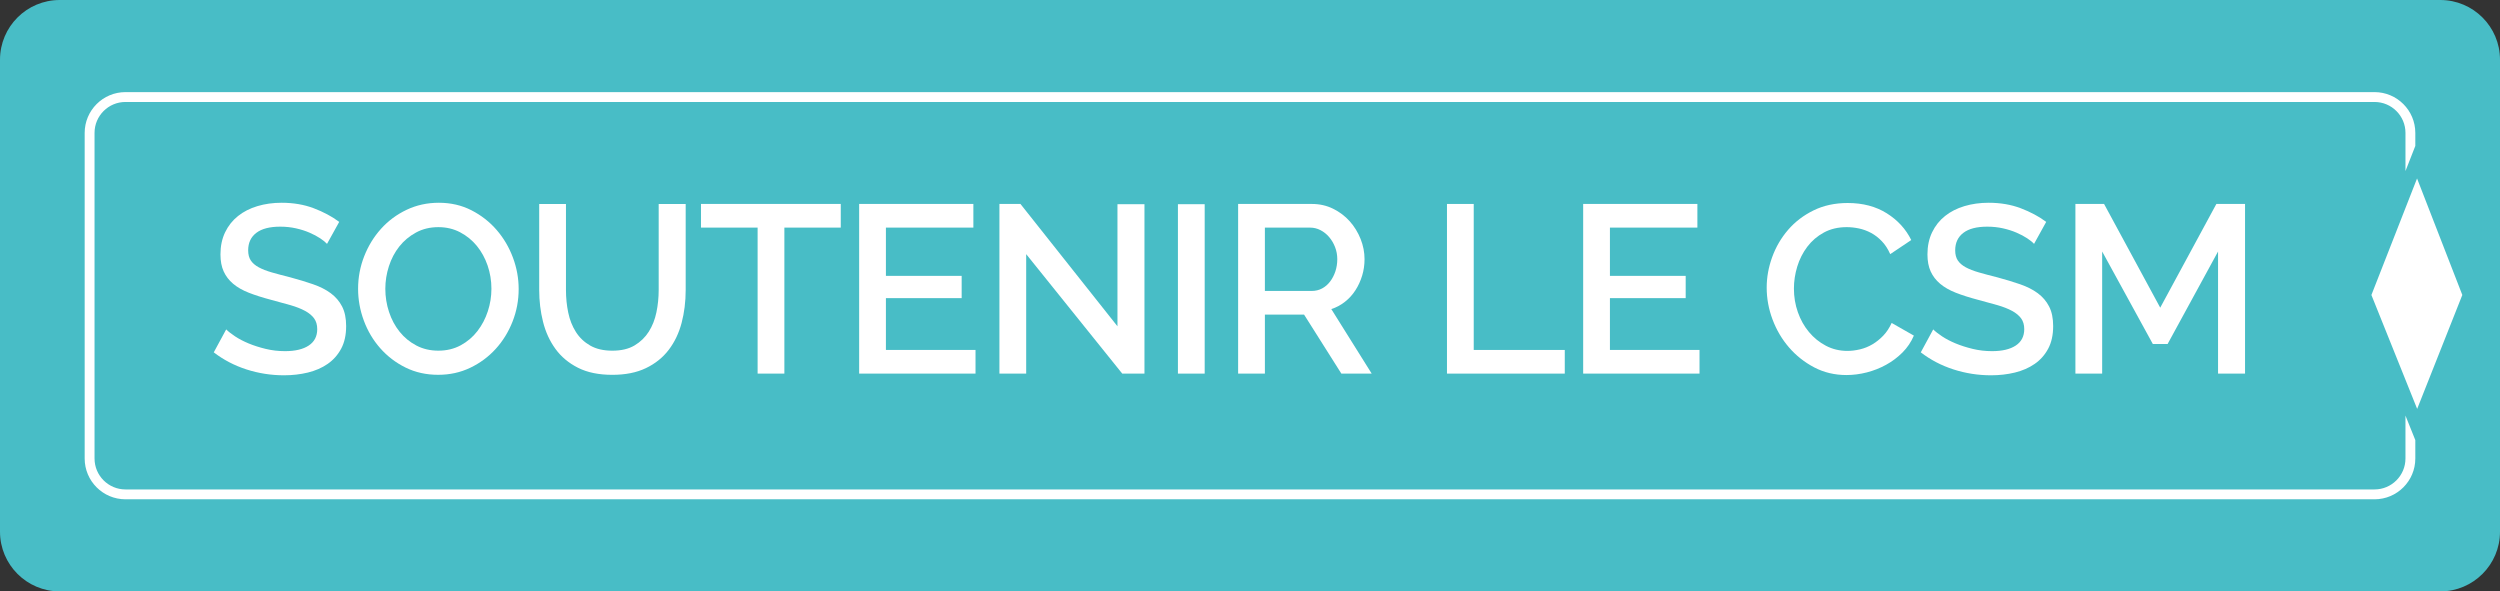 <?xml version="1.0" encoding="utf-8"?>
<!-- Generator: Adobe Illustrator 15.1.0, SVG Export Plug-In . SVG Version: 6.00 Build 0)  -->
<!DOCTYPE svg PUBLIC "-//W3C//DTD SVG 1.1//EN" "http://www.w3.org/Graphics/SVG/1.1/DTD/svg11.dtd">
<svg version="1.1" id="Calque_1" xmlns="http://www.w3.org/2000/svg" xmlns:xlink="http://www.w3.org/1999/xlink" x="0px" y="0px"
	 width="209.25px" height="49.5px" viewBox="0 0 209.25 49.5" enable-background="new 0 0 209.25 49.5" xml:space="preserve">
<rect x="0" y="0" width="209.25" height="49.5" fill="#333333" stroke="none"/>
<path fill="#48BDC6" d="M209.25,44.5c0,2.762-2.239,5-5,5H5c-2.761,0-5-2.238-5-5V5c0-2.761,2.239-5,5-5h199.25c2.761,0,5,2.239,5,5
	V44.5z"/>
<g>
	<g>
		<path fill="#FFFFFF" d="M27.372,20.412c-0.133-0.146-0.327-0.303-0.58-0.47c-0.253-0.167-0.55-0.323-0.89-0.47
			c-0.34-0.147-0.717-0.267-1.13-0.36c-0.414-0.093-0.854-0.14-1.32-0.14c-0.88,0-1.547,0.173-2,0.52
			c-0.454,0.347-0.68,0.833-0.68,1.46c0,0.347,0.073,0.63,0.22,0.85c0.146,0.22,0.366,0.41,0.66,0.57
			c0.293,0.16,0.66,0.303,1.1,0.43c0.44,0.127,0.953,0.264,1.54,0.41c0.693,0.187,1.33,0.38,1.91,0.58s1.073,0.45,1.48,0.75
			c0.406,0.3,0.723,0.67,0.95,1.11c0.227,0.44,0.34,0.987,0.34,1.64c0,0.748-0.14,1.381-0.42,1.9c-0.28,0.52-0.657,0.943-1.13,1.27
			c-0.473,0.328-1.023,0.567-1.65,0.721c-0.627,0.152-1.293,0.23-2,0.23c-1.08,0-2.127-0.164-3.14-0.49
			c-1.013-0.327-1.927-0.804-2.74-1.43l1.04-1.921c0.173,0.174,0.42,0.367,0.74,0.58c0.32,0.214,0.697,0.41,1.13,0.591
			c0.433,0.18,0.91,0.332,1.43,0.459s1.06,0.19,1.62,0.19c0.853,0,1.517-0.157,1.99-0.47c0.473-0.313,0.71-0.771,0.71-1.371
			c0-0.359-0.087-0.659-0.26-0.899c-0.173-0.239-0.427-0.45-0.76-0.63c-0.333-0.18-0.74-0.34-1.22-0.48s-1.027-0.29-1.64-0.45
			c-0.707-0.187-1.323-0.383-1.85-0.59c-0.527-0.207-0.964-0.457-1.31-0.75c-0.347-0.293-0.61-0.637-0.79-1.03
			c-0.18-0.394-0.27-0.87-0.27-1.43c0-0.693,0.13-1.31,0.39-1.85c0.26-0.54,0.62-0.993,1.08-1.36s1.003-0.643,1.63-0.83
			c0.626-0.187,1.3-0.28,2.02-0.28c0.986,0,1.883,0.153,2.69,0.46c0.807,0.307,1.517,0.687,2.13,1.14L27.372,20.412z"/>
		<path fill="#FFFFFF" d="M36.672,31.371c-1,0-1.91-0.203-2.73-0.609s-1.527-0.947-2.12-1.62s-1.05-1.443-1.37-2.31
			c-0.32-0.867-0.48-1.754-0.48-2.661c0-0.946,0.17-1.853,0.51-2.72s0.81-1.633,1.41-2.3c0.6-0.667,1.313-1.196,2.14-1.59
			c0.827-0.393,1.727-0.59,2.7-0.59c1,0,1.91,0.21,2.73,0.63s1.523,0.97,2.11,1.65s1.04,1.45,1.36,2.31
			c0.32,0.86,0.48,1.737,0.48,2.63c0,0.947-0.17,1.854-0.51,2.721c-0.34,0.866-0.81,1.629-1.41,2.289
			c-0.6,0.66-1.31,1.188-2.13,1.58C38.542,31.175,37.645,31.371,36.672,31.371z M32.252,24.171c0,0.667,0.103,1.313,0.31,1.94
			c0.207,0.627,0.503,1.18,0.89,1.66c0.386,0.48,0.853,0.863,1.4,1.15c0.546,0.287,1.16,0.43,1.84,0.43
			c0.693,0,1.316-0.15,1.87-0.45c0.553-0.3,1.02-0.696,1.4-1.19c0.38-0.492,0.67-1.046,0.87-1.66c0.2-0.612,0.3-1.239,0.3-1.879
			c0-0.68-0.107-1.33-0.32-1.95c-0.213-0.62-0.514-1.167-0.9-1.64c-0.387-0.473-0.854-0.853-1.4-1.14
			c-0.547-0.287-1.153-0.43-1.82-0.43c-0.693,0-1.317,0.15-1.87,0.45c-0.553,0.3-1.02,0.69-1.4,1.17s-0.67,1.03-0.87,1.65
			C32.352,22.901,32.252,23.531,32.252,24.171z"/>
		<path fill="#FFFFFF" d="M51.252,29.352c0.747,0,1.367-0.146,1.86-0.439c0.493-0.294,0.89-0.678,1.19-1.15
			c0.3-0.473,0.513-1.014,0.64-1.62c0.126-0.606,0.19-1.23,0.19-1.87v-7.2h2.26v7.2c0,0.974-0.114,1.891-0.34,2.75
			s-0.587,1.613-1.08,2.26c-0.494,0.646-1.13,1.157-1.91,1.53c-0.78,0.374-1.717,0.56-2.81,0.56c-1.133,0-2.09-0.196-2.87-0.59
			c-0.78-0.393-1.41-0.92-1.89-1.58c-0.48-0.66-0.827-1.416-1.04-2.27c-0.214-0.854-0.32-1.74-0.32-2.66v-7.2h2.24v7.2
			c0,0.653,0.063,1.283,0.19,1.891c0.126,0.606,0.34,1.146,0.64,1.619c0.3,0.474,0.7,0.854,1.2,1.141S50.519,29.352,51.252,29.352z"
			/>
		<path fill="#FFFFFF" d="M70.372,19.051h-4.72v12.22h-2.24v-12.22h-4.74v-1.98h11.7V19.051z"/>
		<path fill="#FFFFFF" d="M81.651,29.291v1.98h-9.74v-14.2h9.56v1.98h-7.32v4.04h6.34v1.86h-6.34v4.339H81.651z"/>
		<path fill="#FFFFFF" d="M85.892,21.271v10h-2.24v-14.2h1.76l8.12,10.24v-10.22h2.26v14.18h-1.86L85.892,21.271z"/>
		<path fill="#FFFFFF" d="M98.592,31.271v-14.18h2.24v14.18H98.592z"/>
		<path fill="#FFFFFF" d="M103.631,31.271v-14.2h6.18c0.641,0,1.23,0.134,1.77,0.4c0.541,0.267,1.004,0.617,1.391,1.05
			c0.387,0.434,0.689,0.927,0.91,1.48c0.22,0.553,0.33,1.117,0.33,1.69c0,0.48-0.066,0.94-0.2,1.38
			c-0.134,0.44-0.319,0.847-0.56,1.22c-0.24,0.374-0.533,0.697-0.881,0.97c-0.346,0.273-0.727,0.477-1.14,0.609l3.38,5.4h-2.539
			l-3.121-4.939h-3.279v4.939H103.631z M105.872,24.352h3.92c0.32,0,0.609-0.07,0.869-0.21c0.261-0.14,0.484-0.333,0.67-0.58
			c0.188-0.247,0.334-0.53,0.441-0.85c0.105-0.32,0.159-0.66,0.159-1.02s-0.063-0.7-0.19-1.02c-0.127-0.32-0.293-0.6-0.5-0.84
			c-0.207-0.24-0.446-0.43-0.719-0.57c-0.273-0.14-0.558-0.21-0.851-0.21h-3.8V24.352z"/>
		<path fill="#FFFFFF" d="M121.112,31.271v-14.2h2.239v12.22h7.62v1.98H121.112z"/>
		<path fill="#FFFFFF" d="M142.25,29.291v1.98h-9.739v-14.2h9.56v1.98h-7.32v4.04h6.341v1.86h-6.341v4.339H142.25z"/>
		<path fill="#FFFFFF" d="M147.872,24.071c0-0.853,0.152-1.703,0.459-2.55s0.75-1.606,1.33-2.28s1.29-1.217,2.131-1.63
			c0.84-0.413,1.793-0.62,2.859-0.62c1.267,0,2.356,0.287,3.27,0.86c0.914,0.573,1.598,1.32,2.051,2.24l-1.76,1.18
			c-0.188-0.427-0.42-0.787-0.701-1.08c-0.279-0.293-0.583-0.526-0.909-0.7c-0.327-0.173-0.663-0.297-1.011-0.37
			c-0.346-0.073-0.687-0.11-1.02-0.11c-0.72,0-1.357,0.15-1.91,0.45c-0.553,0.3-1.017,0.697-1.39,1.19
			c-0.374,0.494-0.653,1.047-0.841,1.66c-0.186,0.613-0.279,1.227-0.279,1.84c0,0.693,0.109,1.354,0.33,1.979
			c0.22,0.627,0.529,1.181,0.93,1.66c0.4,0.48,0.873,0.863,1.42,1.15s1.146,0.43,1.801,0.43c0.332,0,0.683-0.043,1.049-0.129
			c0.367-0.088,0.714-0.227,1.041-0.421c0.326-0.192,0.63-0.437,0.91-0.729c0.279-0.293,0.513-0.646,0.699-1.061l1.86,1.061
			c-0.228,0.533-0.544,1.003-0.95,1.41c-0.406,0.406-0.863,0.75-1.369,1.029c-0.508,0.28-1.047,0.494-1.621,0.641
			c-0.573,0.146-1.14,0.22-1.699,0.22c-0.987,0-1.887-0.214-2.7-0.64c-0.813-0.428-1.517-0.983-2.11-1.67
			c-0.594-0.688-1.053-1.467-1.38-2.34C148.034,25.868,147.872,24.979,147.872,24.071z"/>
		<path fill="#FFFFFF" d="M170.25,20.412c-0.133-0.146-0.326-0.303-0.58-0.47c-0.254-0.167-0.55-0.323-0.891-0.47
			c-0.34-0.147-0.717-0.267-1.129-0.36c-0.414-0.093-0.854-0.14-1.32-0.14c-0.88,0-1.547,0.173-2,0.52s-0.68,0.833-0.68,1.46
			c0,0.347,0.072,0.63,0.22,0.85c0.146,0.22,0.366,0.41,0.659,0.57c0.294,0.16,0.66,0.303,1.101,0.43
			c0.44,0.127,0.953,0.264,1.54,0.41c0.693,0.187,1.33,0.38,1.91,0.58s1.073,0.45,1.48,0.75c0.406,0.3,0.723,0.67,0.949,1.11
			c0.227,0.44,0.34,0.987,0.34,1.64c0,0.748-0.14,1.381-0.42,1.9c-0.279,0.52-0.656,0.943-1.13,1.27
			c-0.474,0.328-1.023,0.567-1.649,0.721c-0.627,0.152-1.294,0.23-2,0.23c-1.08,0-2.127-0.164-3.141-0.49
			c-1.014-0.327-1.927-0.804-2.74-1.43l1.041-1.921c0.172,0.174,0.42,0.367,0.739,0.58c0.32,0.214,0.696,0.41,1.13,0.591
			c0.434,0.18,0.91,0.332,1.43,0.459c0.521,0.127,1.061,0.19,1.621,0.19c0.853,0,1.516-0.157,1.99-0.47
			c0.473-0.313,0.709-0.771,0.709-1.371c0-0.359-0.086-0.659-0.26-0.899c-0.174-0.239-0.427-0.45-0.76-0.63
			c-0.334-0.18-0.74-0.34-1.221-0.48c-0.479-0.14-1.026-0.29-1.64-0.45c-0.706-0.187-1.323-0.383-1.85-0.59
			c-0.526-0.207-0.964-0.457-1.31-0.75c-0.348-0.293-0.611-0.637-0.791-1.03c-0.18-0.394-0.27-0.87-0.27-1.43
			c0-0.693,0.13-1.31,0.391-1.85c0.26-0.54,0.619-0.993,1.079-1.36s1.003-0.643,1.63-0.83c0.627-0.187,1.301-0.28,2.021-0.28
			c0.986,0,1.883,0.153,2.69,0.46c0.807,0.307,1.516,0.687,2.129,1.14L170.25,20.412z"/>
		<path fill="#FFFFFF" d="M185.651,31.271v-10.22l-4.221,7.74h-1.239l-4.24-7.74v10.22h-2.239v-14.2h2.399l4.7,8.681l4.699-8.681
			h2.4v14.2H185.651z"/>
	</g>
</g>
<path fill="#FFFFFF" d="M201.337,34.785v3.593c0,1.427-1.161,2.588-2.588,2.588H10.5c-1.427,0-2.587-1.161-2.587-2.588V11.122
	c0-1.427,1.161-2.587,2.587-2.587H198.75c1.427,0,2.588,1.161,2.588,2.587v3.196l0.824-2.104v-1.091c0-1.882-1.53-3.413-3.412-3.413
	H10.5c-1.882,0-3.413,1.531-3.413,3.413v27.256c0,1.882,1.531,3.412,3.413,3.412H198.75c1.882,0,3.412-1.53,3.412-3.412v-1.542
	L201.337,34.785z"/>
<polygon fill="#FFFFFF" points="198.487,24.691 202.317,34.224 206.096,24.689 202.307,14.936 "/>
</svg>
